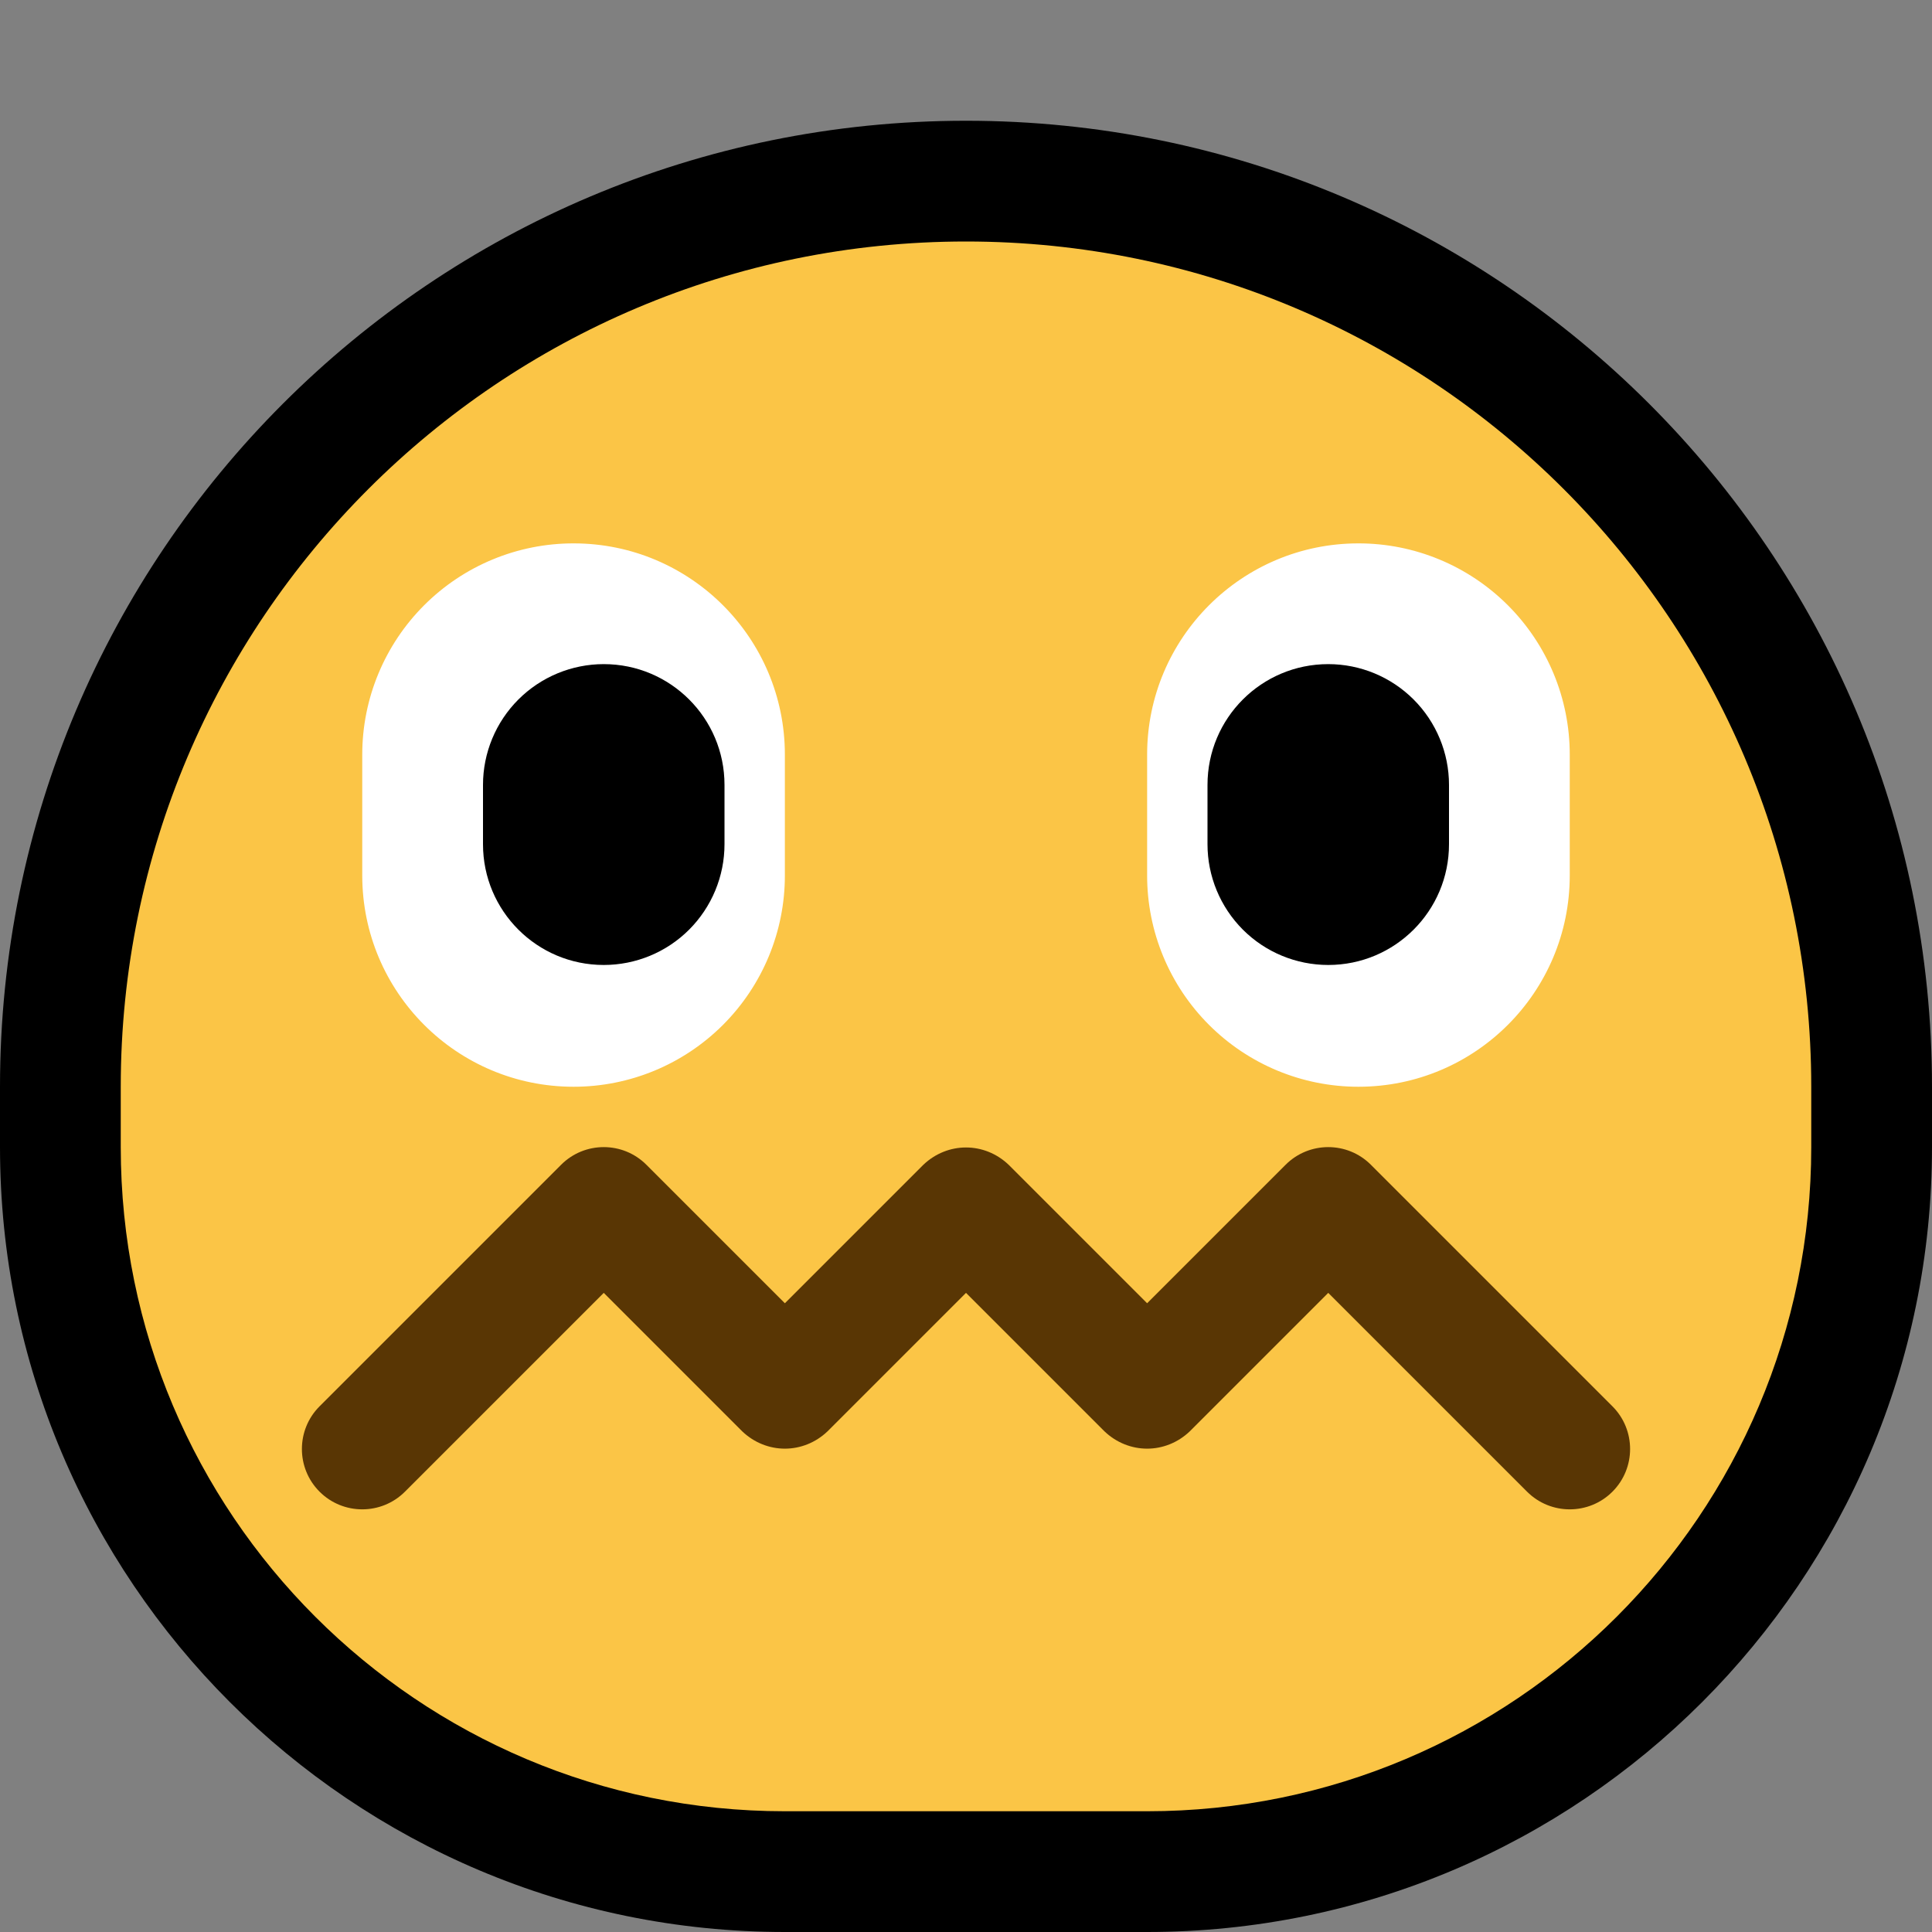 <?xml version="1.0" encoding="UTF-8" standalone="no"?>
<!DOCTYPE svg PUBLIC "-//W3C//DTD SVG 1.1//EN" "http://www.w3.org/Graphics/SVG/1.1/DTD/svg11.dtd">
<svg width="100%" height="100%" viewBox="0 0 32 32" version="1.1" xmlns="http://www.w3.org/2000/svg" xmlns:xlink="http://www.w3.org/1999/xlink" xml:space="preserve" xmlns:serif="http://www.serif.com/" style="fill-rule:evenodd;clip-rule:evenodd;stroke-linejoin:round;stroke-miterlimit:2;">
<rect x="0" y="0" width="32" height="32" fill="#808080" stroke="none"/>

    <rect id="worried" x="0" y="0" width="32" height="32" style="fill:none;"/>
    <clipPath id="_clip1">
        <rect x="0" y="0" width="32" height="32"/>
    </clipPath>
    <g clip-path="url(#_clip1)">
        <g id="outline">
            <path d="M16,2c8.837,0 16,7.163 16,16l0,1c0,7.18 -5.82,13 -13,13c-1.972,0 -4.028,0 -6,0c-7.18,0 -13,-5.82 -13,-13c0,-0.332 0,-0.665 0,-1c0,-8.837 7.163,-16 16,-16l0,0Z"/>
        </g>
        <g id="emoji">
            <path d="M30,18c0,-7.732 -6.268,-14 -14,-14c0,0 0,0 0,0c-7.732,0 -14,6.268 -14,14c0,0.335 0,0.668 0,1c0,6.075 4.925,11 11,11c1.972,0 4.028,0 6,0c6.075,0 11,-4.925 11,-11c0,-0.332 0,-0.665 0,-1Z" style="fill:#fbc546;"/>
            <g>
                <path d="M9.502,18c0.928,0 1.817,-0.369 2.473,-1.025c0.656,-0.656 1.025,-1.545 1.025,-2.473c0,-0.657 0,-1.345 0,-2.002c0,-1.933 -1.567,-3.5 -3.5,-3.5l-0.002,0c-0.928,0 -1.817,0.369 -2.473,1.025c-0.656,0.656 -1.025,1.545 -1.025,2.473c0,0.657 0,1.345 0,2.002c0,1.933 1.567,3.5 3.5,3.5l0.002,0Z" style="fill:#fff;"/>
                <path d="M8,13c0,-0.53 0.211,-1.039 0.586,-1.414c0.375,-0.375 0.884,-0.586 1.414,-0.586c1.105,0 2,0.895 2,2l0,0.983c0,0.531 -0.211,1.039 -0.586,1.415c-0.375,0.375 -0.884,0.585 -1.414,0.585c-1.105,0 -2,-0.895 -2,-2l0,-0.983Z"/>
                <path d="M22.498,18c-0.928,0 -1.817,-0.369 -2.473,-1.025c-0.656,-0.656 -1.025,-1.545 -1.025,-2.473c0,-0.657 0,-1.345 0,-2.002c0,-1.933 1.567,-3.5 3.5,-3.5l0.002,0c0.928,0 1.817,0.369 2.473,1.025c0.656,0.656 1.025,1.545 1.025,2.473c0,0.657 0,1.345 0,2.002c0,1.933 -1.567,3.5 -3.5,3.5l-0.002,0Z" style="fill:#fff;"/>
                <path d="M24,13c0,-0.53 -0.211,-1.039 -0.586,-1.414c-0.375,-0.375 -0.884,-0.586 -1.414,-0.586c-1.105,0 -2,0.895 -2,2l0,0.983c0,0.531 0.211,1.039 0.586,1.415c0.375,0.375 0.884,0.585 1.414,0.585c1.105,0 2,-0.895 2,-2l0,-0.983Z"/>
            </g>
            <path d="M19,21.586l2.293,-2.293c0.39,-0.391 1.024,-0.391 1.414,0l4,4c0.39,0.39 0.39,1.024 0,1.414c-0.39,0.39 -1.024,0.39 -1.414,0l-3.293,-3.293l-2.293,2.293c-0.402,0.383 -1.012,0.383 -1.414,0l-2.293,-2.293l-2.293,2.293c-0.402,0.383 -1.012,0.383 -1.414,0l-2.293,-2.293l-3.293,3.293c-0.39,0.39 -1.024,0.39 -1.414,0c-0.39,-0.39 -0.39,-1.024 0,-1.414l4,-4c0.39,-0.391 1.024,-0.391 1.414,0l2.293,2.293l2.293,-2.293c0.402,-0.383 1.012,-0.383 1.414,0l2.293,2.293Z" style="fill:#593604;"/>
        </g>
    </g>
</svg>
